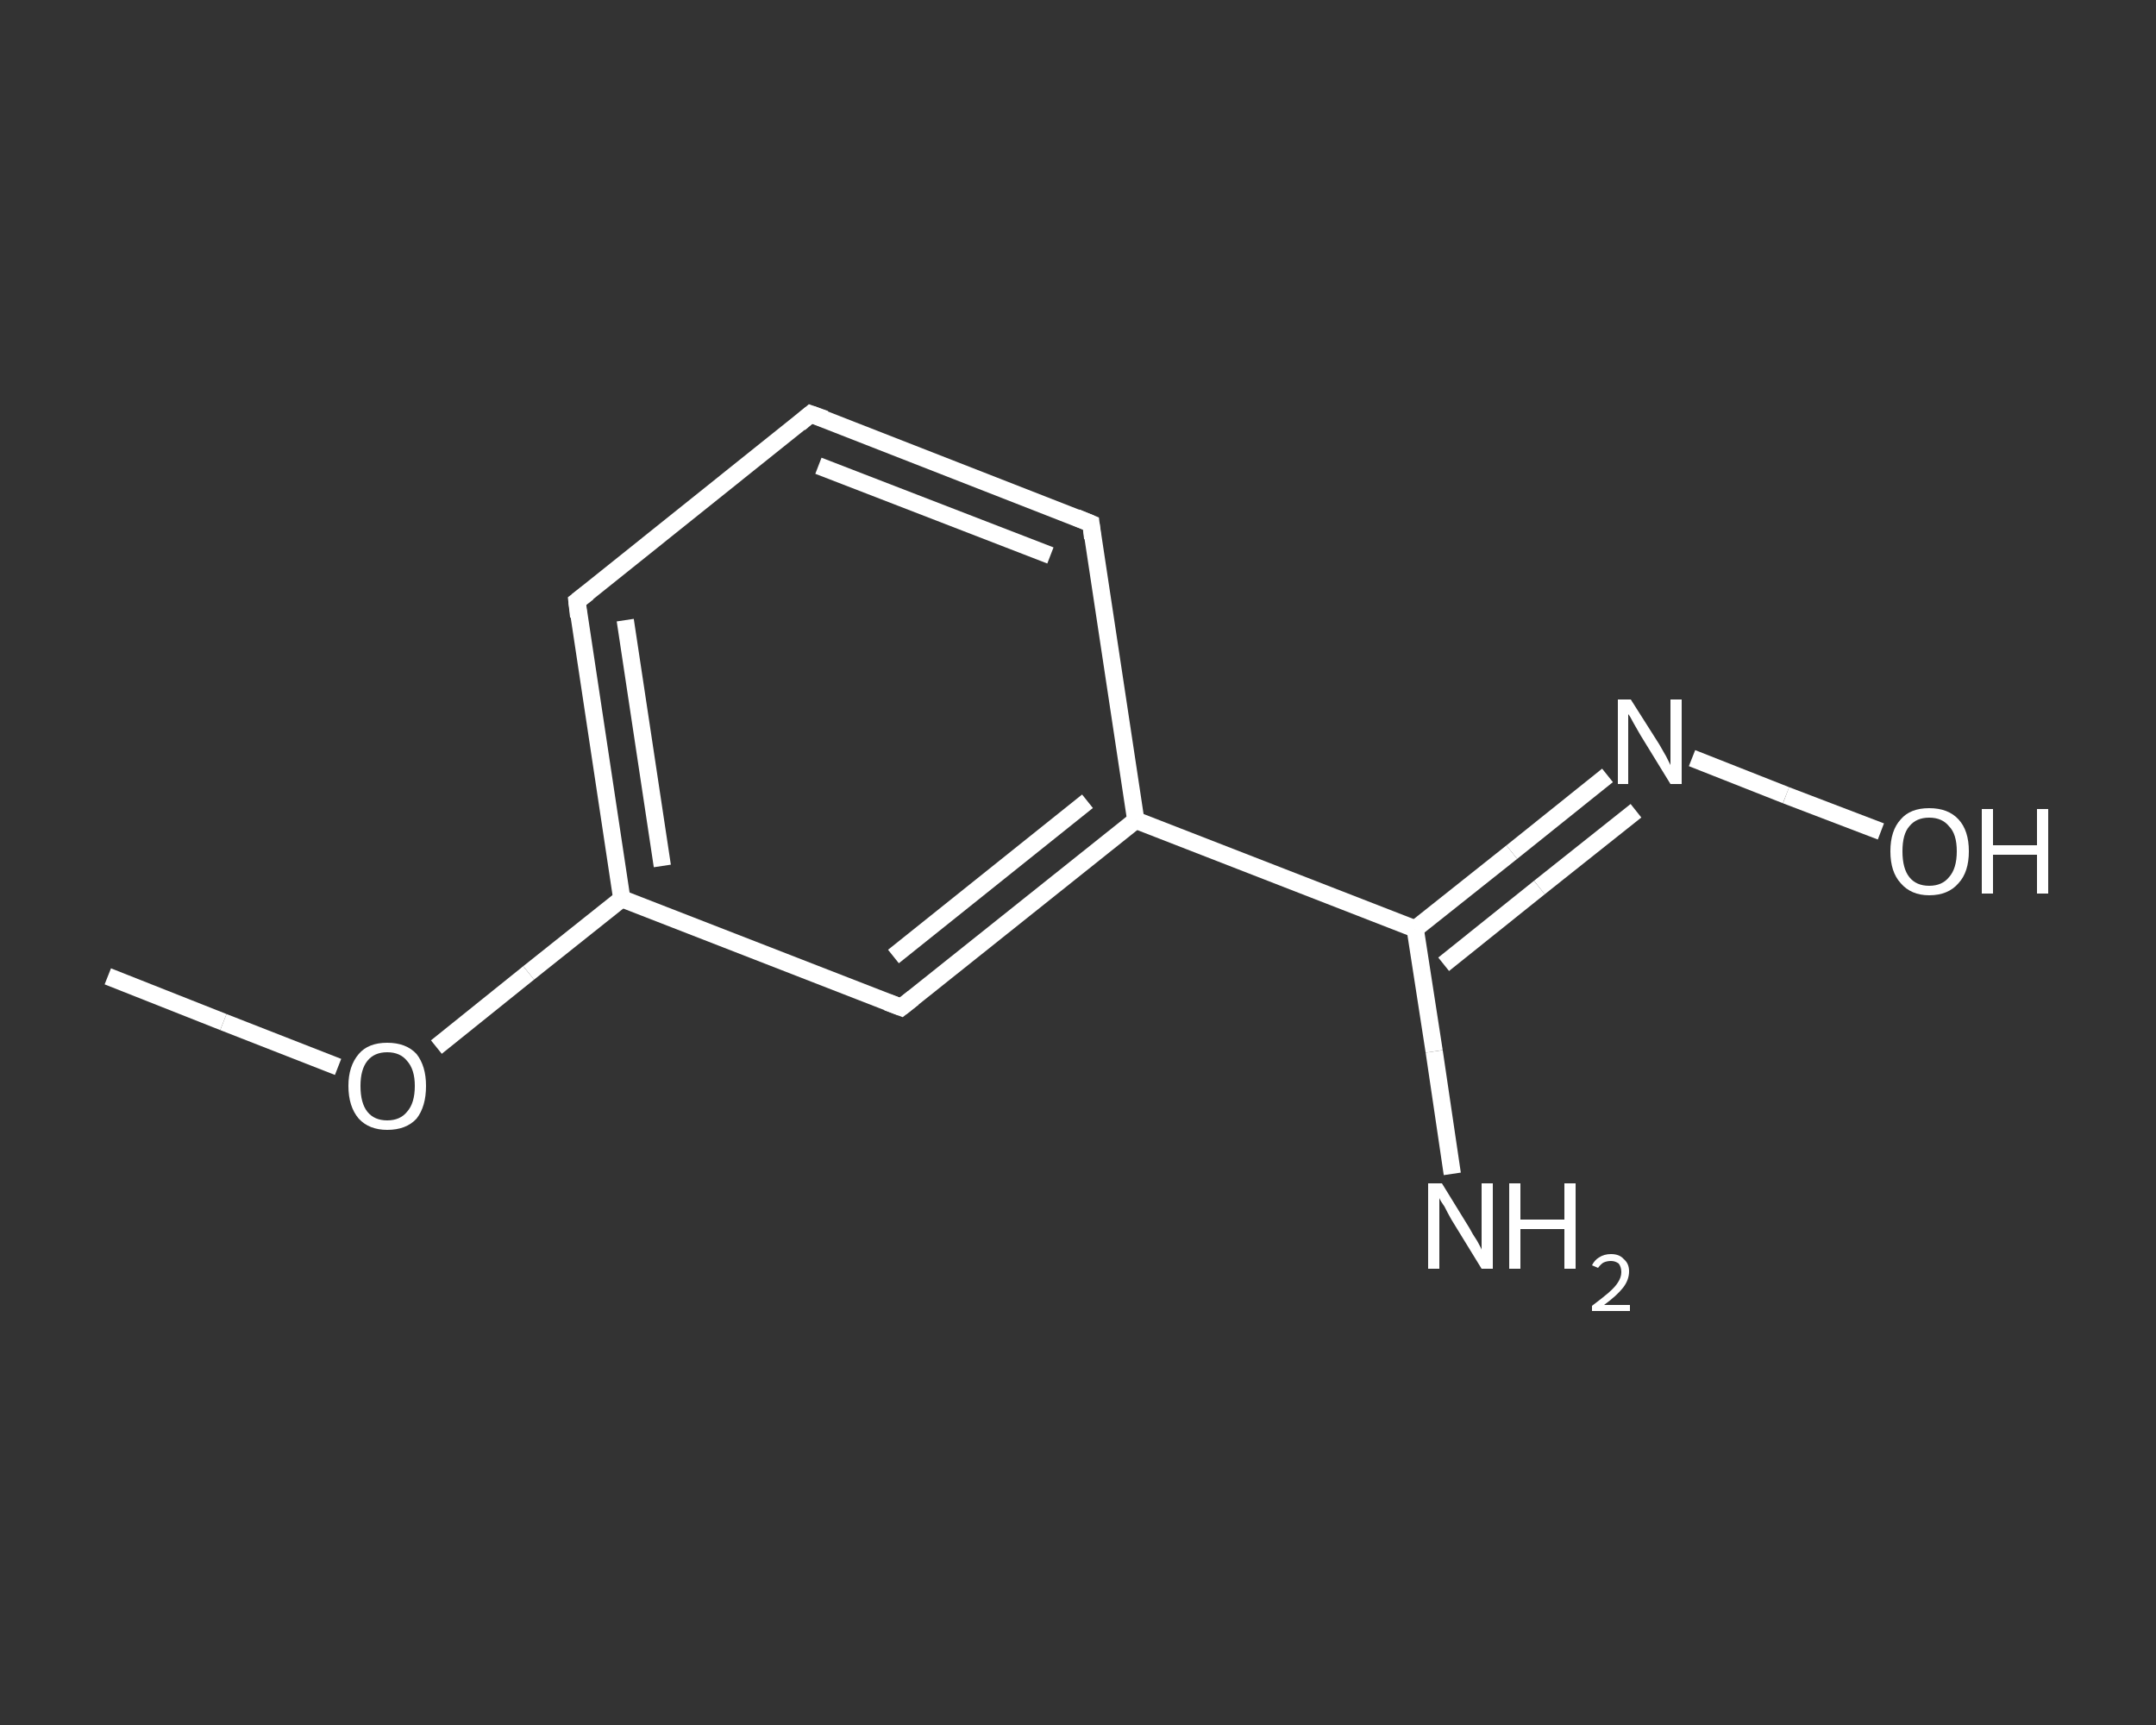 <?xml version='1.0' encoding='iso-8859-1'?>
<svg version='1.1' baseProfile='full'
              xmlns='http://www.w3.org/2000/svg'
                      xmlns:rdkit='http://www.rdkit.org/xml'
                      xmlns:xlink='http://www.w3.org/1999/xlink'
                  xml:space='preserve'
width='250px' height='200px' viewBox='0 0 250 200'>
<rect x="0" y="0" width="250" height="200" fill="#333333" stroke="none"/>
<!-- END OF HEADER -->
<rect style='opacity:1.0;fill:transparent;stroke:none' width='250.0' height='200.0' x='0.0' y='0.0'> </rect>
<path class='bond-0 atom-0 atom-1' d='M 12.5,113.2 L 25.9,118.5' style='fill:none;fill-rule:evenodd;stroke:#FFFFFF;stroke-width:2.0px;stroke-linecap:butt;stroke-linejoin:miter;stroke-opacity:1' />
<path class='bond-0 atom-0 atom-1' d='M 25.9,118.5 L 39.2,123.7' style='fill:none;fill-rule:evenodd;stroke:#FFFFFF;stroke-width:2.0px;stroke-linecap:butt;stroke-linejoin:miter;stroke-opacity:1' />
<path class='bond-1 atom-1 atom-2' d='M 50.6,121.4 L 61.3,112.8' style='fill:none;fill-rule:evenodd;stroke:#FFFFFF;stroke-width:2.0px;stroke-linecap:butt;stroke-linejoin:miter;stroke-opacity:1' />
<path class='bond-1 atom-1 atom-2' d='M 61.3,112.8 L 72.1,104.2' style='fill:none;fill-rule:evenodd;stroke:#FFFFFF;stroke-width:2.0px;stroke-linecap:butt;stroke-linejoin:miter;stroke-opacity:1' />
<path class='bond-2 atom-2 atom-3' d='M 72.1,104.2 L 66.9,69.7' style='fill:none;fill-rule:evenodd;stroke:#FFFFFF;stroke-width:2.0px;stroke-linecap:butt;stroke-linejoin:miter;stroke-opacity:1' />
<path class='bond-2 atom-2 atom-3' d='M 76.8,100.4 L 72.5,71.9' style='fill:none;fill-rule:evenodd;stroke:#FFFFFF;stroke-width:2.0px;stroke-linecap:butt;stroke-linejoin:miter;stroke-opacity:1' />
<path class='bond-3 atom-3 atom-4' d='M 66.9,69.7 L 94.0,48.0' style='fill:none;fill-rule:evenodd;stroke:#FFFFFF;stroke-width:2.0px;stroke-linecap:butt;stroke-linejoin:miter;stroke-opacity:1' />
<path class='bond-4 atom-4 atom-5' d='M 94.0,48.0 L 126.5,60.7' style='fill:none;fill-rule:evenodd;stroke:#FFFFFF;stroke-width:2.0px;stroke-linecap:butt;stroke-linejoin:miter;stroke-opacity:1' />
<path class='bond-4 atom-4 atom-5' d='M 94.9,54.0 L 121.8,64.4' style='fill:none;fill-rule:evenodd;stroke:#FFFFFF;stroke-width:2.0px;stroke-linecap:butt;stroke-linejoin:miter;stroke-opacity:1' />
<path class='bond-5 atom-5 atom-6' d='M 126.5,60.7 L 131.7,95.1' style='fill:none;fill-rule:evenodd;stroke:#FFFFFF;stroke-width:2.0px;stroke-linecap:butt;stroke-linejoin:miter;stroke-opacity:1' />
<path class='bond-6 atom-6 atom-7' d='M 131.7,95.1 L 164.1,107.7' style='fill:none;fill-rule:evenodd;stroke:#FFFFFF;stroke-width:2.0px;stroke-linecap:butt;stroke-linejoin:miter;stroke-opacity:1' />
<path class='bond-7 atom-7 atom-8' d='M 164.1,107.7 L 166.3,121.9' style='fill:none;fill-rule:evenodd;stroke:#FFFFFF;stroke-width:2.0px;stroke-linecap:butt;stroke-linejoin:miter;stroke-opacity:1' />
<path class='bond-7 atom-7 atom-8' d='M 166.3,121.9 L 168.4,136.1' style='fill:none;fill-rule:evenodd;stroke:#FFFFFF;stroke-width:2.0px;stroke-linecap:butt;stroke-linejoin:miter;stroke-opacity:1' />
<path class='bond-8 atom-7 atom-9' d='M 164.1,107.7 L 175.3,98.8' style='fill:none;fill-rule:evenodd;stroke:#FFFFFF;stroke-width:2.0px;stroke-linecap:butt;stroke-linejoin:miter;stroke-opacity:1' />
<path class='bond-8 atom-7 atom-9' d='M 175.3,98.8 L 186.4,89.9' style='fill:none;fill-rule:evenodd;stroke:#FFFFFF;stroke-width:2.0px;stroke-linecap:butt;stroke-linejoin:miter;stroke-opacity:1' />
<path class='bond-8 atom-7 atom-9' d='M 167.4,111.8 L 178.5,102.9' style='fill:none;fill-rule:evenodd;stroke:#FFFFFF;stroke-width:2.0px;stroke-linecap:butt;stroke-linejoin:miter;stroke-opacity:1' />
<path class='bond-8 atom-7 atom-9' d='M 178.5,102.9 L 189.7,94.0' style='fill:none;fill-rule:evenodd;stroke:#FFFFFF;stroke-width:2.0px;stroke-linecap:butt;stroke-linejoin:miter;stroke-opacity:1' />
<path class='bond-9 atom-9 atom-10' d='M 196.2,87.9 L 207.1,92.2' style='fill:none;fill-rule:evenodd;stroke:#FFFFFF;stroke-width:2.0px;stroke-linecap:butt;stroke-linejoin:miter;stroke-opacity:1' />
<path class='bond-9 atom-9 atom-10' d='M 207.1,92.2 L 218.1,96.4' style='fill:none;fill-rule:evenodd;stroke:#FFFFFF;stroke-width:2.0px;stroke-linecap:butt;stroke-linejoin:miter;stroke-opacity:1' />
<path class='bond-10 atom-6 atom-11' d='M 131.7,95.1 L 104.5,116.8' style='fill:none;fill-rule:evenodd;stroke:#FFFFFF;stroke-width:2.0px;stroke-linecap:butt;stroke-linejoin:miter;stroke-opacity:1' />
<path class='bond-10 atom-6 atom-11' d='M 126.1,92.9 L 103.6,110.9' style='fill:none;fill-rule:evenodd;stroke:#FFFFFF;stroke-width:2.0px;stroke-linecap:butt;stroke-linejoin:miter;stroke-opacity:1' />
<path class='bond-11 atom-11 atom-2' d='M 104.5,116.8 L 72.1,104.2' style='fill:none;fill-rule:evenodd;stroke:#FFFFFF;stroke-width:2.0px;stroke-linecap:butt;stroke-linejoin:miter;stroke-opacity:1' />
<path d='M 67.1,71.5 L 66.9,69.7 L 68.2,68.7' style='fill:none;stroke:#FFFFFF;stroke-width:2.0px;stroke-linecap:butt;stroke-linejoin:miter;stroke-opacity:1;' />
<path d='M 92.7,49.1 L 94.0,48.0 L 95.7,48.6' style='fill:none;stroke:#FFFFFF;stroke-width:2.0px;stroke-linecap:butt;stroke-linejoin:miter;stroke-opacity:1;' />
<path d='M 124.8,60.0 L 126.5,60.7 L 126.7,62.4' style='fill:none;stroke:#FFFFFF;stroke-width:2.0px;stroke-linecap:butt;stroke-linejoin:miter;stroke-opacity:1;' />
<path d='M 105.9,115.7 L 104.5,116.8 L 102.9,116.2' style='fill:none;stroke:#FFFFFF;stroke-width:2.0px;stroke-linecap:butt;stroke-linejoin:miter;stroke-opacity:1;' />
<path class='atom-1' d='M 40.4 125.9
Q 40.4 123.6, 41.6 122.2
Q 42.7 120.9, 44.9 120.9
Q 47.1 120.9, 48.3 122.2
Q 49.4 123.6, 49.4 125.9
Q 49.4 128.3, 48.3 129.7
Q 47.1 131.0, 44.9 131.0
Q 42.8 131.0, 41.6 129.7
Q 40.4 128.3, 40.4 125.9
M 44.9 129.9
Q 46.4 129.9, 47.2 128.9
Q 48.1 127.9, 48.1 125.9
Q 48.1 124.0, 47.2 123.0
Q 46.4 122.0, 44.9 122.0
Q 43.4 122.0, 42.6 123.0
Q 41.8 124.0, 41.8 125.9
Q 41.8 127.9, 42.6 128.9
Q 43.4 129.9, 44.9 129.9
' fill='#FFFFFF'/>
<path class='atom-8' d='M 167.2 137.2
L 170.4 142.4
Q 170.7 143.0, 171.3 143.9
Q 171.8 144.8, 171.8 144.9
L 171.8 137.2
L 173.1 137.2
L 173.1 147.1
L 171.8 147.1
L 168.3 141.4
Q 167.9 140.7, 167.5 139.9
Q 167.0 139.2, 166.9 138.9
L 166.9 147.1
L 165.6 147.1
L 165.6 137.2
L 167.2 137.2
' fill='#FFFFFF'/>
<path class='atom-8' d='M 175.0 137.2
L 176.3 137.2
L 176.3 141.4
L 181.4 141.4
L 181.4 137.2
L 182.7 137.2
L 182.7 147.1
L 181.4 147.1
L 181.4 142.5
L 176.3 142.5
L 176.3 147.1
L 175.0 147.1
L 175.0 137.2
' fill='#FFFFFF'/>
<path class='atom-8' d='M 184.6 146.7
Q 184.9 146.1, 185.4 145.8
Q 186.0 145.4, 186.8 145.4
Q 187.8 145.4, 188.3 146.0
Q 188.9 146.5, 188.9 147.4
Q 188.9 148.4, 188.2 149.3
Q 187.5 150.2, 186.0 151.3
L 189.0 151.3
L 189.0 152.0
L 184.6 152.0
L 184.6 151.4
Q 185.8 150.5, 186.5 149.9
Q 187.3 149.2, 187.6 148.7
Q 188.0 148.1, 188.0 147.5
Q 188.0 146.9, 187.7 146.5
Q 187.3 146.2, 186.8 146.2
Q 186.3 146.2, 185.9 146.4
Q 185.6 146.6, 185.3 147.0
L 184.6 146.7
' fill='#FFFFFF'/>
<path class='atom-9' d='M 189.1 81.1
L 192.4 86.3
Q 192.7 86.8, 193.2 87.7
Q 193.7 88.7, 193.7 88.7
L 193.7 81.1
L 195.0 81.1
L 195.0 90.9
L 193.7 90.9
L 190.2 85.2
Q 189.8 84.5, 189.4 83.8
Q 189.0 83.0, 188.8 82.8
L 188.8 90.9
L 187.6 90.9
L 187.6 81.1
L 189.1 81.1
' fill='#FFFFFF'/>
<path class='atom-10' d='M 219.2 98.7
Q 219.2 96.3, 220.4 95.0
Q 221.5 93.7, 223.7 93.7
Q 225.9 93.7, 227.1 95.0
Q 228.3 96.3, 228.3 98.7
Q 228.3 101.1, 227.1 102.4
Q 225.9 103.8, 223.7 103.8
Q 221.6 103.8, 220.4 102.4
Q 219.2 101.1, 219.2 98.7
M 223.7 102.7
Q 225.2 102.7, 226.0 101.7
Q 226.9 100.7, 226.9 98.7
Q 226.9 96.7, 226.0 95.8
Q 225.2 94.8, 223.7 94.8
Q 222.2 94.8, 221.4 95.8
Q 220.6 96.7, 220.6 98.7
Q 220.6 100.7, 221.4 101.7
Q 222.2 102.7, 223.7 102.7
' fill='#FFFFFF'/>
<path class='atom-10' d='M 229.8 93.8
L 231.1 93.8
L 231.1 98.0
L 236.2 98.0
L 236.2 93.8
L 237.5 93.8
L 237.5 103.6
L 236.2 103.6
L 236.2 99.1
L 231.1 99.1
L 231.1 103.6
L 229.8 103.6
L 229.8 93.8
' fill='#FFFFFF'/>
</svg>
